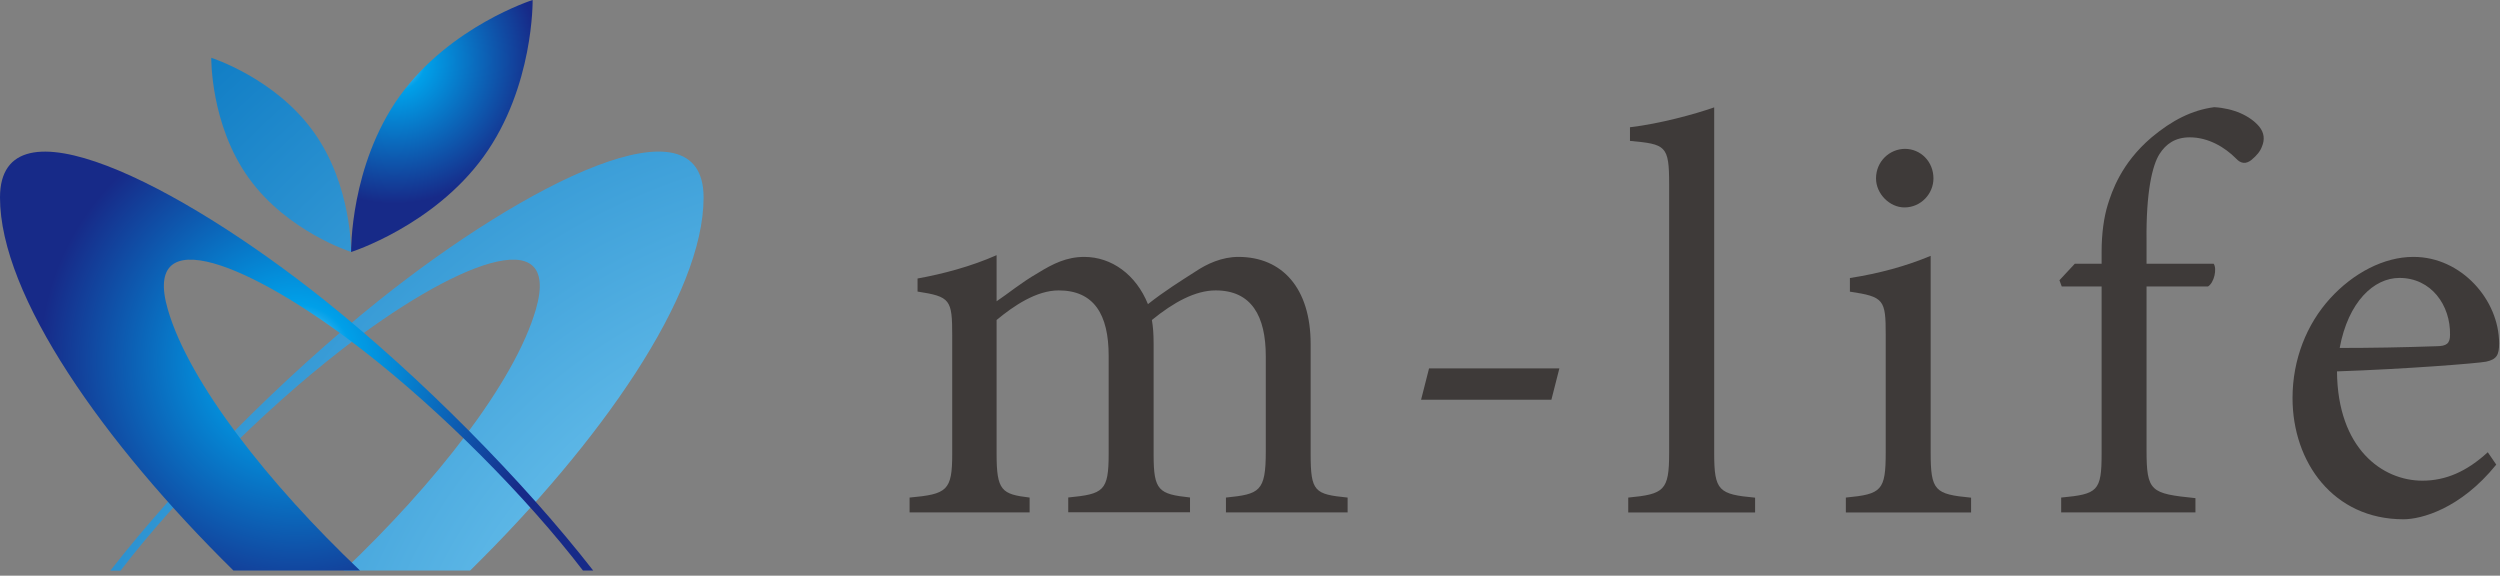 <svg width="152" height="35" viewBox="0 0 152 35" fill="none" xmlns="http://www.w3.org/2000/svg">
<rect x="0" y="0" width="152" height="35" fill="#808080" stroke="none"/>
<path d="M74.537 31.152V30.252C76.58 30.042 76.96 29.902 76.96 27.45V21.669C76.96 19.211 76.09 17.657 73.912 17.657C72.668 17.657 71.354 18.381 70.035 19.456C70.105 19.87 70.14 20.285 70.14 20.91V27.654C70.14 29.832 70.449 30.042 72.353 30.247V31.146H64.949V30.247C67.097 30.036 67.407 29.867 67.407 27.584V21.634C67.407 19.111 66.508 17.657 64.365 17.657C63.016 17.657 61.632 18.592 60.593 19.456V27.59C60.593 29.838 60.902 30.048 62.601 30.252V31.152H55.303V30.252C57.586 30.042 57.895 29.838 57.895 27.59V20.425C57.895 18.212 57.79 18.037 55.787 17.727V16.933C57.311 16.659 59.039 16.203 60.593 15.514V18.317C61.323 17.832 62.047 17.208 63.121 16.589C64.02 16.034 64.85 15.62 65.924 15.62C67.582 15.62 69.071 16.694 69.795 18.492C70.799 17.698 71.804 17.073 72.668 16.519C73.392 16.034 74.291 15.62 75.296 15.62C77.958 15.62 79.687 17.523 79.687 20.916V27.59C79.687 29.908 79.926 30.048 81.935 30.252V31.152H74.531H74.537Z" fill="#3E3A39"/>
<path d="M94.325 24.302H86.402L86.886 22.399H94.81L94.325 24.302Z" fill="#3E3A39"/>
<path d="M98.997 31.152V30.253C101.175 30.042 101.484 29.838 101.484 27.555V11.194C101.484 8.84 101.28 8.77 99.102 8.566V7.737C100.9 7.527 103.043 6.943 104.223 6.528V27.561C104.223 29.844 104.497 30.054 106.71 30.258V31.157H98.997V31.152Z" fill="#3E3A39"/>
<path d="M112.228 31.152V30.252C114.406 30.042 114.652 29.838 114.652 27.485V20.361C114.652 18.212 114.546 18.043 112.474 17.733V16.904C114.237 16.63 115.895 16.18 117.384 15.555V27.491C117.384 29.844 117.629 30.048 119.842 30.258V31.157H112.234L112.228 31.152ZM114.062 10.849C114.062 9.81 114.891 9.051 115.825 9.051C116.759 9.051 117.554 9.81 117.554 10.849C117.554 11.783 116.789 12.612 115.79 12.612C114.891 12.612 114.062 11.783 114.062 10.849Z" fill="#3E3A39"/>
<path d="M127.778 16.034V15.304C127.778 14.195 127.918 13.196 128.157 12.431C128.397 11.672 128.951 9.938 130.82 8.35C132.064 7.31 133.278 6.692 134.627 6.516C135.801 6.586 136.805 7.036 137.36 7.696C137.669 8.075 137.704 8.49 137.529 8.905C137.43 9.185 137.214 9.459 136.875 9.734C136.566 9.973 136.256 9.973 135.941 9.629C135.287 8.969 134.283 8.35 133.138 8.35C132.239 8.35 131.684 8.764 131.305 9.354C130.855 10.049 130.475 11.707 130.51 14.65V16.034H134.592C134.802 16.344 134.627 17.179 134.247 17.418H130.51V27.345C130.51 29.902 130.75 30.007 133.483 30.287V31.152H125.319V30.252C127.532 30.042 127.778 29.873 127.778 27.59V17.418H125.354L125.214 17.038L126.149 16.034H127.778Z" fill="#3E3A39"/>
<path d="M151.771 28.25C149.593 30.947 147.205 31.572 146.13 31.572C141.873 31.572 139.386 28.11 139.386 24.203C139.386 21.85 140.25 19.707 141.669 18.148C143.088 16.589 144.957 15.62 146.72 15.62H146.755C149.628 15.62 151.946 18.212 151.946 20.881C151.946 21.576 151.806 21.85 151.152 21.99C150.597 22.095 146.241 22.44 142.089 22.58C142.125 27.286 144.857 29.225 147.28 29.225C148.699 29.225 149.978 28.67 151.257 27.496L151.777 28.256L151.771 28.25ZM142.253 21.155C144.192 21.155 146.13 21.12 148.133 21.05C148.758 21.05 148.962 20.875 148.962 20.361C148.997 18.562 147.824 16.898 145.885 16.898C144.326 16.898 142.773 18.352 142.253 21.155Z" fill="#3E3A39"/>
<path d="M7.334 34.69C10.75 30.235 15.947 25.003 20.729 21.29C27.555 15.988 34.182 13.325 32.577 18.825C31.28 23.269 26.422 29.441 20.887 34.69H28.583C36.477 26.924 42.783 17.979 42.778 12.005C42.778 5.687 31.993 11.112 23.053 18.253C17.161 22.965 10.943 29.26 6.709 34.696H7.334V34.69Z" fill="url(#paint0_radial_8223_27)"/>
<path d="M14.195 34.69H21.891C16.355 29.441 11.497 23.269 10.207 18.825C8.601 13.325 15.223 15.988 22.054 21.29C26.831 24.997 32.028 30.235 35.444 34.69H36.068C31.835 29.254 25.616 22.959 19.725 18.247C10.785 11.112 0 5.693 0 12.005C0 17.979 6.306 26.924 14.195 34.69Z" fill="url(#paint1_radial_8223_27)"/>
<path d="M19.059 8.005C21.406 11.264 21.342 15.316 21.342 15.316C21.342 15.316 17.477 14.09 15.129 10.832C12.782 7.573 12.846 3.515 12.846 3.515C12.846 3.515 16.712 4.741 19.053 8L19.059 8.005Z" fill="url(#paint2_radial_8223_27)"/>
<path d="M24.314 5.822C21.266 10.055 21.348 15.322 21.348 15.322C21.348 15.322 26.369 13.728 29.418 9.5C32.466 5.267 32.384 0 32.384 0C32.384 0 27.362 1.594 24.314 5.827V5.822Z" fill="url(#paint3_radial_8223_27)"/>
<defs>
<radialGradient id="paint0_radial_8223_27" cx="0" cy="0" r="1" gradientUnits="userSpaceOnUse" gradientTransform="translate(54.713 48.745) scale(69.135 69.135)">
<stop offset="0.01" stop-color="white"/>
<stop offset="0.03" stop-color="#F3FAFE"/>
<stop offset="0.12" stop-color="#B2E2F8"/>
<stop offset="0.19" stop-color="#89D2F4"/>
<stop offset="0.22" stop-color="#7ACDF3"/>
<stop offset="1" stop-color="#0071BE"/>
</radialGradient>
<radialGradient id="paint1_radial_8223_27" cx="0" cy="0" r="1" gradientUnits="userSpaceOnUse" gradientTransform="translate(18.037 21.955) scale(15.614 15.614)">
<stop offset="0.01" stop-color="white"/>
<stop offset="0.04" stop-color="#D5EFFB"/>
<stop offset="0.11" stop-color="#7ACDF3"/>
<stop offset="0.16" stop-color="#38B5ED"/>
<stop offset="0.2" stop-color="#0FA5EA"/>
<stop offset="0.22" stop-color="#00A0E9"/>
<stop offset="1" stop-color="#172A88"/>
</radialGradient>
<radialGradient id="paint2_radial_8223_27" cx="0" cy="0" r="1" gradientUnits="userSpaceOnUse" gradientTransform="translate(54.713 48.745) scale(69.129 69.129)">
<stop offset="0.01" stop-color="white"/>
<stop offset="0.03" stop-color="#F3FAFE"/>
<stop offset="0.12" stop-color="#B2E2F8"/>
<stop offset="0.19" stop-color="#89D2F4"/>
<stop offset="0.22" stop-color="#7ACDF3"/>
<stop offset="1" stop-color="#0071BE"/>
</radialGradient>
<radialGradient id="paint3_radial_8223_27" cx="0" cy="0" r="1" gradientUnits="userSpaceOnUse" gradientTransform="translate(23.964 3.655) scale(8.712 8.712)">
<stop offset="0.01" stop-color="white"/>
<stop offset="0.04" stop-color="#D5EFFB"/>
<stop offset="0.11" stop-color="#7ACDF3"/>
<stop offset="0.16" stop-color="#38B5ED"/>
<stop offset="0.2" stop-color="#0FA5EA"/>
<stop offset="0.22" stop-color="#00A0E9"/>
<stop offset="1" stop-color="#172A88"/>
</radialGradient>
</defs>
</svg>

